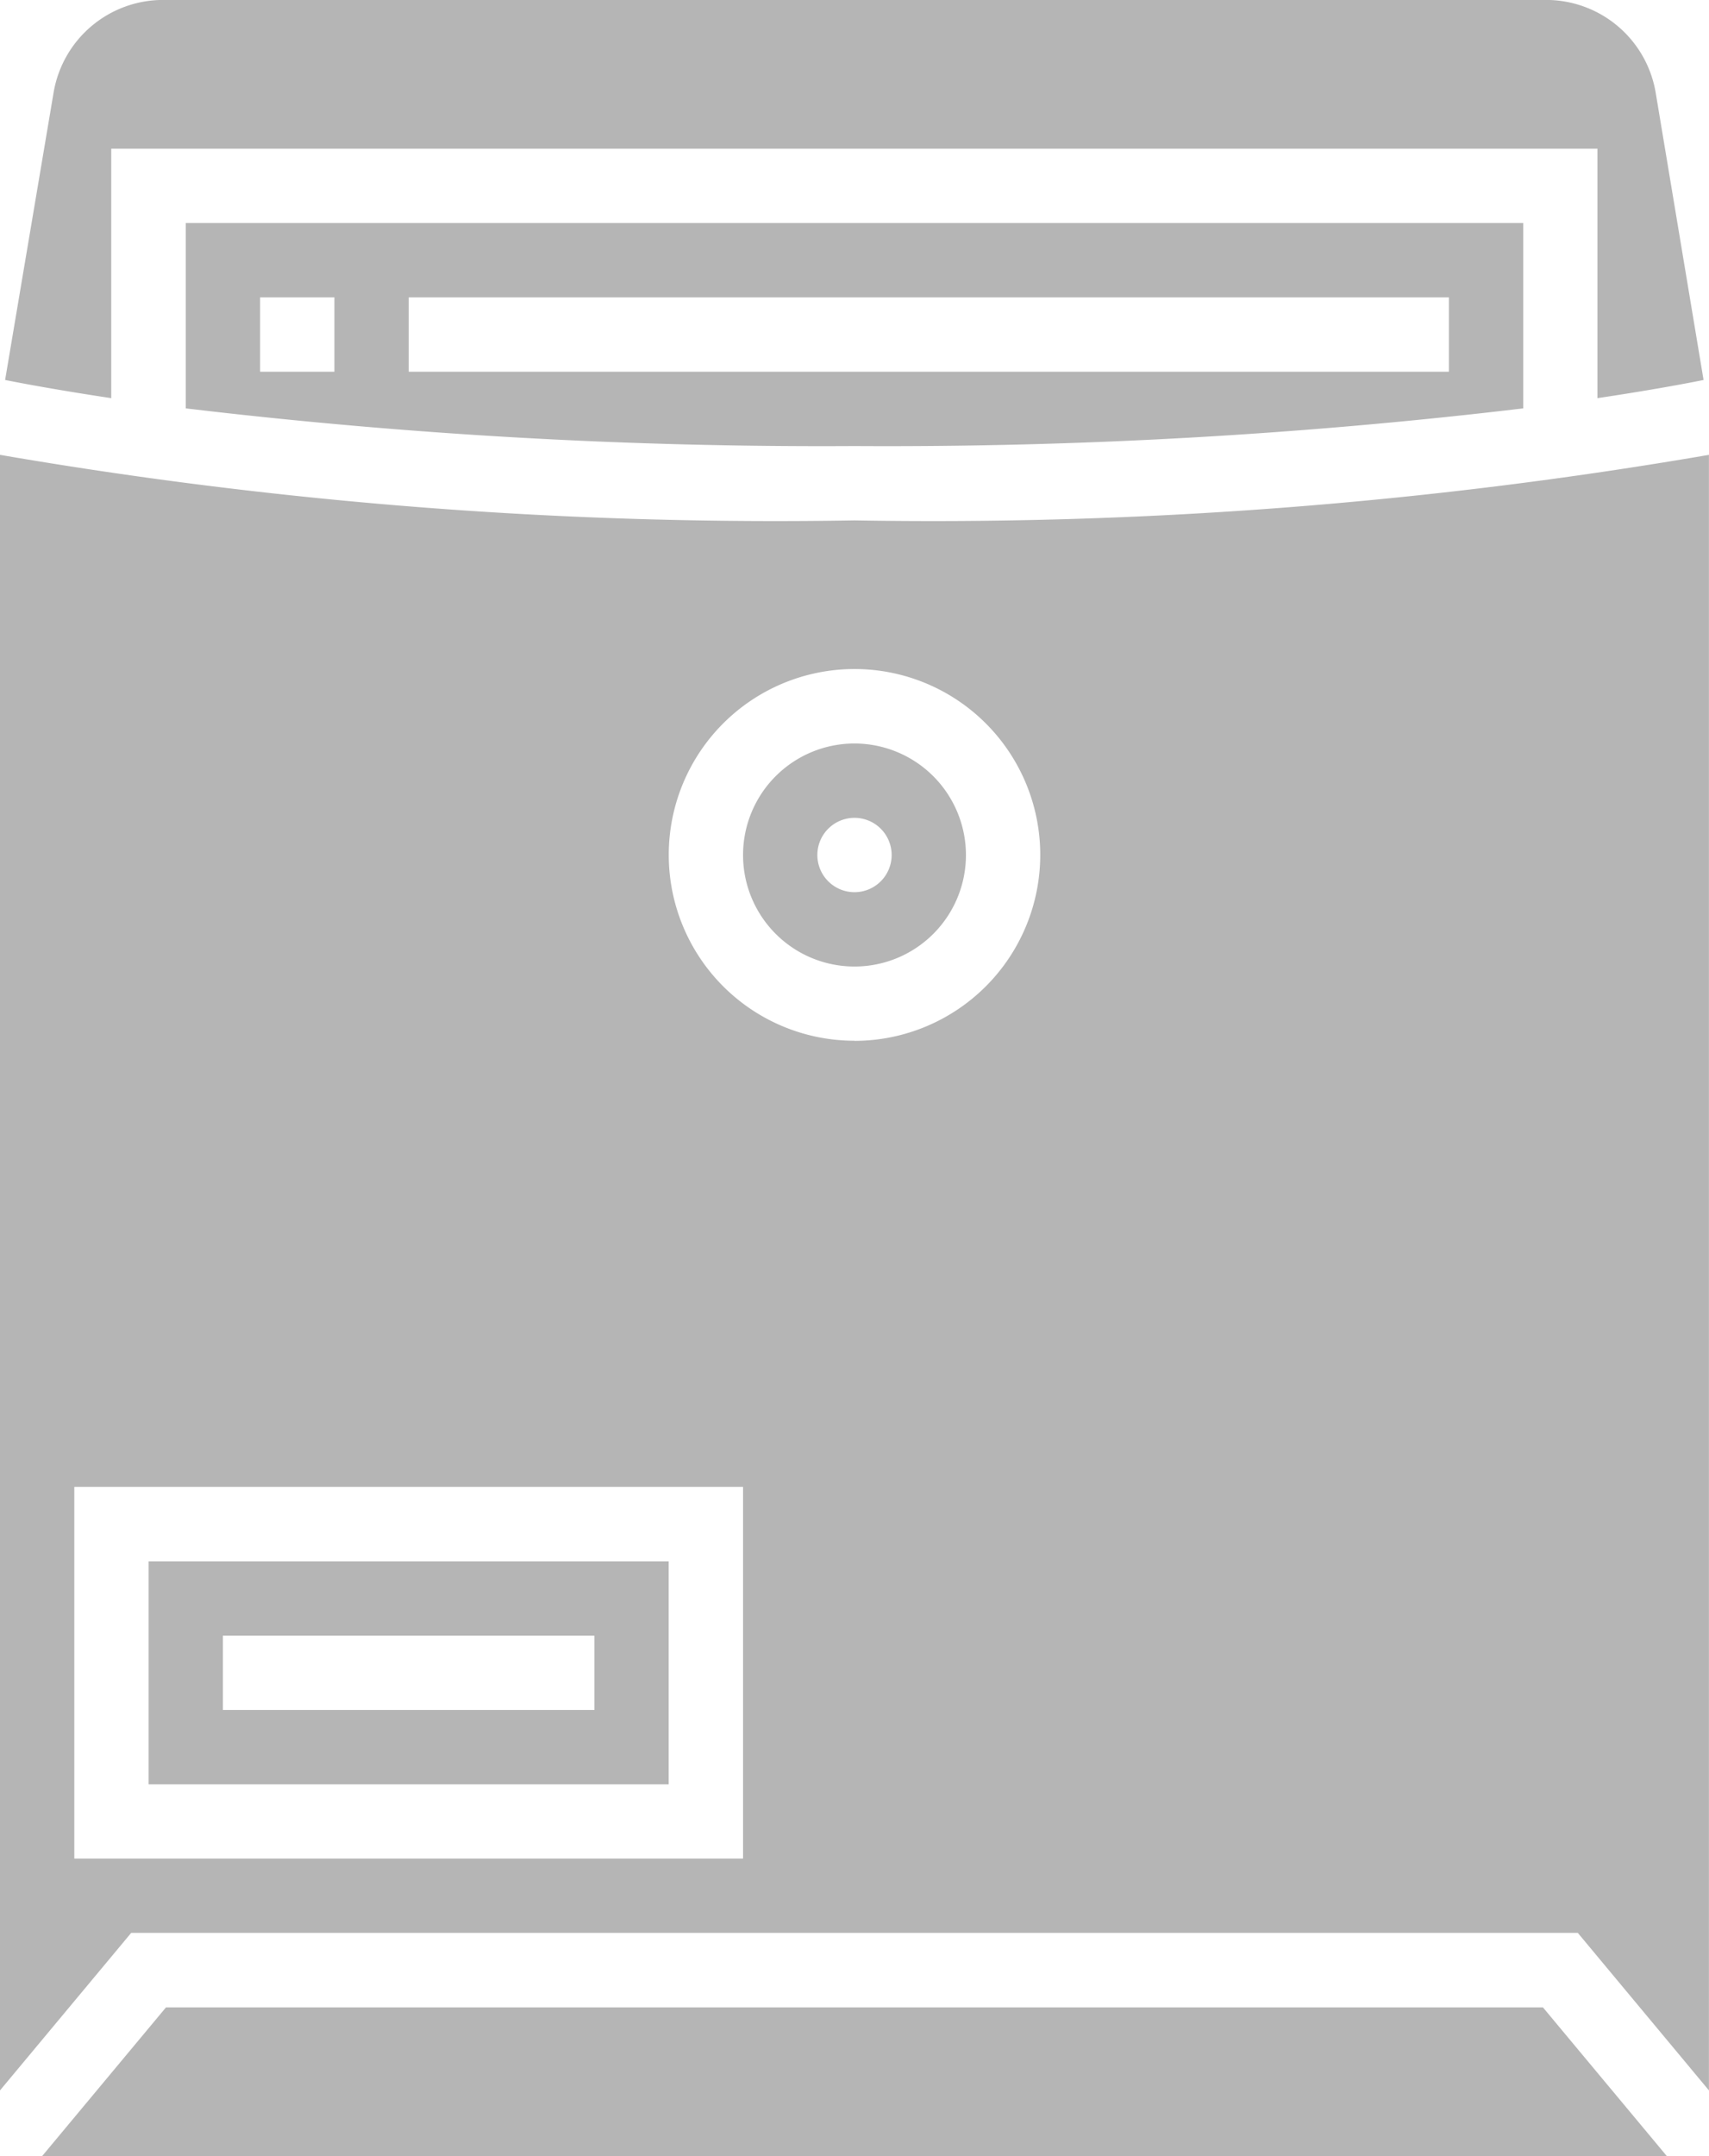 <svg xmlns="http://www.w3.org/2000/svg" xmlns:xlink="http://www.w3.org/1999/xlink" width="26.452" height="33.352" viewBox="0 0 26.452 33.352">
  <defs>
    <clipPath id="clip-path">
      <rect width="26.452" height="33.352" fill="none"/>
    </clipPath>
  </defs>
  <g id="Cuadrícula_de_repetición_2" data-name="Cuadrícula de repetición 2" clip-path="url(#clip-path)">
    <g id="Grupo_2739" data-name="Grupo 2739" transform="translate(520.153 -755.589)">
      <g id="noun-confidential-1972928" transform="translate(-520.153 755.589)">
        <path id="Trazado_4270" data-name="Trazado 4270" d="M202.851,82.2a83.17,83.17,0,0,0,10.351-.583V78.75H192.5v2.867A83.174,83.174,0,0,0,202.851,82.2Zm-6.9-2.3h16.1v1.15h-16.1Zm-2.3,0h1.15v1.15h-1.15Z" transform="translate(-189.625 -75.3)" fill="#b5b5b5"/>
        <path id="Trazado_4271" data-name="Trazado 4271" d="M151.646,28.55h23v3.859c.73-.109,1.284-.209,1.643-.281l-.74-4.437a1.72,1.72,0,0,0-1.7-1.442h-21.4a1.719,1.719,0,0,0-1.7,1.442L150,32.128c.359.071.913.171,1.643.281V28.55Z" transform="translate(-149.921 -26.25)" fill="#b5b5b5"/>
        <path id="Trazado_4272" data-name="Trazado 4272" d="M191.8,393.75h-8.05v3.45h8.05Zm-1.15,2.3H184.9V394.9h5.75Z" transform="translate(-181.45 -369.598)" fill="#b5b5b5"/>
        <path id="Trazado_4273" data-name="Trazado 4273" d="M160.593,498.75l-1.917,2.3h25.147l-1.917-2.3Z" transform="translate(-158.024 -467.698)" fill="#b5b5b5"/>
        <path id="Trazado_4274" data-name="Trazado 4274" d="M325.475,201.25a1.725,1.725,0,1,0,1.725,1.725A1.727,1.727,0,0,0,325.475,201.25Zm0,2.3a.575.575,0,1,1,.575-.575A.575.575,0,0,1,325.475,203.55Z" transform="translate(-312.249 -189.749)" fill="#b5b5b5"/>
        <path id="Trazado_4275" data-name="Trazado 4275" d="M161.976,134.33a70.877,70.877,0,0,1-13.226-1.014v25.3l2.031-2.437h22.39l2.03,2.437v-25.3a70.883,70.883,0,0,1-13.226,1.014Zm-1.725,20.7H149.9v-5.75h10.351Zm1.725-12.651a2.875,2.875,0,1,1,2.875-2.875A2.878,2.878,0,0,1,161.976,142.381Z" transform="translate(-148.75 -126.28)" fill="#b5b5b5"/>
      </g>
    </g>
  </g>
</svg>
